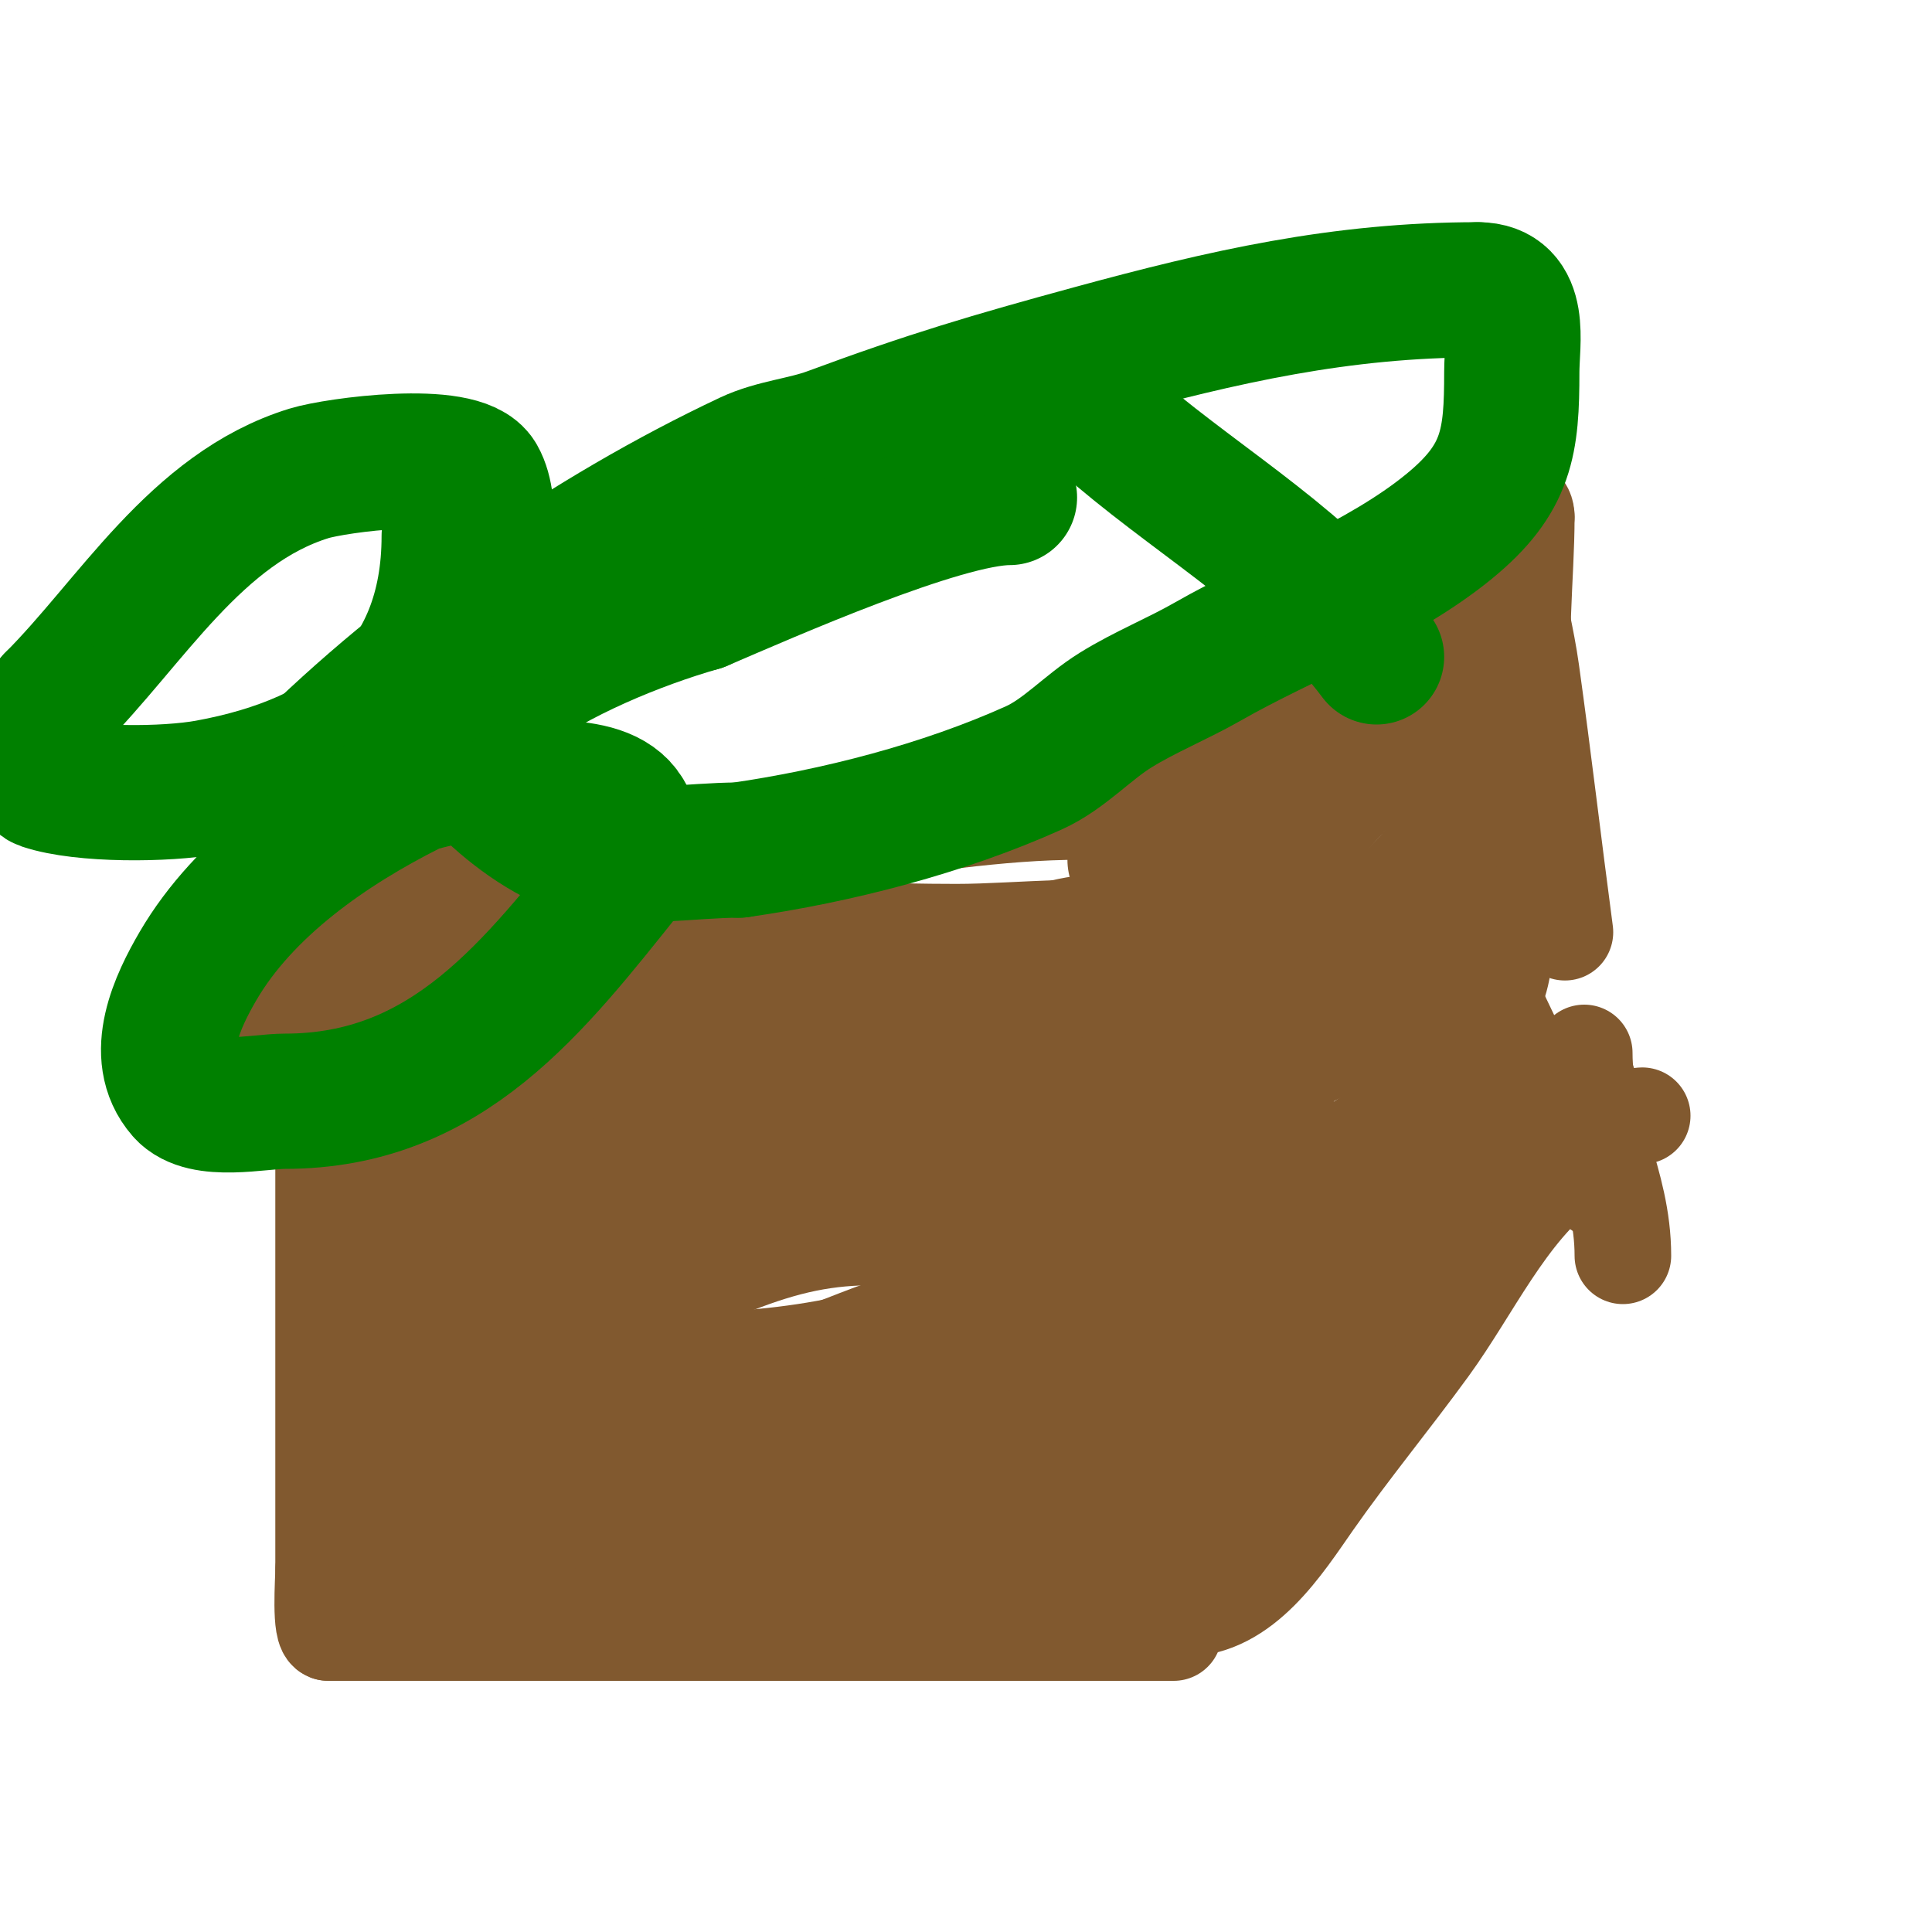 <svg viewBox='0 0 400 400' version='1.1' xmlns='http://www.w3.org/2000/svg' xmlns:xlink='http://www.w3.org/1999/xlink'><g fill='none' stroke='#81592f' stroke-width='20' stroke-linecap='round' stroke-linejoin='round'><path d='M68,177c-4.964,4.964 -1,27.717 -1,36c0,37.333 0,74.667 0,112'/><path d='M67,325c0,2.089 -0.812,13 1,13'/><path d='M68,338c54.333,0 108.667,0 163,0'/><path d='M231,338c0.88,0 12,0 12,0c0,0 -3.356,-0.78 -4,-4c-0.719,-3.595 0,-7.333 0,-11'/><path d='M239,323c-9.293,-46.465 -5,-95.627 -5,-143'/><path d='M234,180c0,-2.856 1.047,-7.953 -1,-10'/><path d='M61,176c31,0 62,0 93,0'/><path d='M154,176c6.783,0 11.561,-2.285 18,-3c17.581,-1.953 34.126,-5 52,-5'/><path d='M224,168c2,0 4,0 6,0'/><path d='M245,333c12.637,0 20.774,-13.105 27,-22c7.601,-10.859 16.08,-21.11 24,-32c8.779,-12.072 15.931,-27.948 28,-37'/><path d='M324,242c3.504,-2.628 12.443,-11 16,-11'/><path d='M229,163c0,-1.341 13.134,-8.549 15,-10c8.324,-6.475 15.659,-15.042 24,-21c7.522,-5.373 16.11,-8.11 23,-15'/><path d='M291,117c1.597,0 25,-18.918 25,-10'/><path d='M316,107c0,12.485 -1.894,26.689 0,39c2.211,14.374 4.937,28.558 7,43'/><path d='M328,218c0,15.136 8,26.441 8,42'/><path d='M332,247c-9.014,-4.507 -14.965,-23.563 -19,-32c-5.249,-10.975 -10.582,-21.912 -13,-34c-1.878,-9.392 -1.786,-45.282 0,-56c1.241,-7.448 7.907,-12.72 10,-19'/><path d='M310,106c0,-4.123 2.299,7.937 3,12c1.211,7.022 3.015,13.943 4,21c2.504,17.946 4.601,36.01 7,54'/><path d='M328,222c2.46,6.149 4,16.44 4,23'/></g>
<g fill='none' stroke='#81592f' stroke-width='28' stroke-linecap='round' stroke-linejoin='round'><path d='M235,178c1.832,0 7.965,-6.223 9,-7c11.463,-8.598 22.787,-16.59 34,-25c4.267,-3.2 11.717,-5.887 17,-8c1.603,-0.641 10.67,-5 9,-5'/><path d='M304,133c-4.966,3.724 -13.283,8.425 -17,13c-2.35,2.892 -2.736,7.04 -5,10c-8.22,10.75 -19.742,19.99 -28,31c-3.261,4.348 -7.761,10.776 -10,16c-0.614,1.432 -1.128,7.128 -2,8c-1.269,1.269 -3.76,4.648 -2,5c4.537,0.907 15.518,-4.477 19,-6c2.202,-0.963 3.924,-2.789 6,-4c6.657,-3.883 12.808,-7.356 19,-12'/><path d='M284,194c4.96,-4.96 12.846,-10.692 16,-17c1.659,-3.317 0.345,-5.897 5,-9c2.496,-1.664 0,6 0,9c0,4.333 0,8.667 0,13c0,12.816 -1.702,28.053 -9,39'/><path d='M296,229c-9.671,12.895 -27.35,16.8 -35,27c-3.614,4.819 -5.272,10.34 -9,15c-1.208,1.51 -3,6.658 -3,5'/><path d='M249,276c0,-16.704 -4.259,-39.741 9,-53c4.707,-4.707 14.845,-8.485 20,-12c5.81,-3.961 11.471,-8.389 18,-11c2.662,-1.065 4.797,-3.164 7,-5c0.923,-0.769 2.382,-3.031 3,-2c4.243,7.071 -3.312,16.204 -6,24c-5.719,16.586 -14.126,35.189 -24,50'/><path d='M276,267c-6.939,9.252 -13.995,17.995 -22,26c-2.65,2.65 -4.708,4.944 -7,8c-0.47,0.627 -5.358,5.881 -5,6c1.14,0.38 2.107,-1.196 3,-2c3.024,-2.722 7.032,-4.217 10,-7c7.073,-6.631 9.323,-16.42 13,-25'/><path d='M268,273c6.441,-5.152 8.724,-12.138 14,-18c4.739,-5.266 11.439,-8.527 16,-14c3.227,-3.873 7.365,-6.609 10,-11c1.354,-2.256 2.062,-3.062 4,-5c0.667,-0.667 2,-2.943 2,-2c0,5.654 -8.962,12.554 -11,15c-9.474,11.368 -17.448,24.448 -28,35'/><path d='M275,273c-3.515,3.515 -6.416,6.248 -8,11'/><path d='M77,186c0,27.667 0,55.333 0,83c0,9.5 -2.305,22.782 0,32c1.461,5.844 0.549,12.196 2,18c0.542,2.169 3,3.764 3,6'/><path d='M82,325c12.466,0 23.584,-2.347 36,-3c26.168,-1.377 52.779,0 79,0c12.021,0 27.698,2.521 39,-2c1.099,-0.44 19.9,-5 16,-5'/><path d='M252,315c-23.064,0 -45.786,-3 -69,-3c-35.261,0 -72.745,3.127 -105,-13'/><path d='M78,299c-0.667,0 -1.368,0.211 -2,0c-1,-0.333 -3.745,-0.255 -3,-1c3.285,-3.285 4.975,-1.396 9,-2c16.598,-2.49 27.067,-4.627 44,-6c34.877,-2.828 66.995,-13 102,-13'/><path d='M228,277c3,0 9,0 9,0c0,0 -19.064,0 -22,0c-7.537,0 -16.663,-1.295 -24,0c-7.862,1.387 -16.184,5.916 -24,8c-0.207,0.055 -20.847,3.042 -10,6c2.593,0.707 5.349,0.558 8,1c5.352,0.892 10.631,2.211 16,3c10.574,1.555 21.313,2 32,2'/><path d='M213,297c4.69,0 24.261,2.87 30,0c4.432,-2.216 -3.236,-9.369 -5,-14c-4.651,-12.209 -9.849,-23.218 -23,-28c-3.46,-1.258 -7.351,-0.513 -11,-1c-31.319,-4.176 -40.884,-2.054 -71,12c-15.789,7.368 -32.691,10.345 -48,18'/><path d='M85,284c-0.9,0 -5.336,1.888 -5,2c7.068,2.356 27.69,0 33,0c25.173,0 47.719,0.938 72,-6c3.654,-1.044 7.376,-1.856 11,-3c9.793,-3.092 23,-4.299 23,-16c0,-2.404 -1.85,-4.925 -4,-6'/><path d='M215,255c-29.076,-9.692 -59.551,-1.207 -89,3c-9.013,1.288 -17.995,2.615 -27,4c-3.639,0.56 -7.355,0.479 -11,1c-1.361,0.194 -2.626,1 -4,1c-0.667,0 -2.667,0 -2,0c20.675,0 40.729,-1.741 60,-10'/><path d='M142,254c16.964,-3.77 33.329,-9.453 50,-14c11.667,-3.182 25.897,-2.79 38,-4c8.452,-0.845 16.527,-1 25,-1c3,0 9,0 9,0c0,0 -2.667,0 -4,0c-9.124,0 -17.88,0.131 -27,1c-33.372,3.178 -61.826,9 -96,9'/><path d='M137,245c-12.333,0 -24.667,0 -37,0c-3.531,0 -6.588,-1 -10,-1c-0.625,0 -6.95,-1.81 -6,-2c6.537,-1.307 13.348,0.443 20,0c26.156,-1.744 67.3,-6.433 93,-15'/><path d='M197,227c13.433,0 25.916,-3.383 39,-6c2.695,-0.539 8,0.749 8,-2c0,-0.667 -1.333,0 -2,0c-2.667,0 -5.333,0 -8,0c-8,0 -16,0 -24,0c-24.333,0 -48.667,0 -73,0c-21,0 -42,0 -63,0c-6.333,0 -12.667,0 -19,0c-2,0 -8,0 -6,0'/><path d='M49,219c22.939,0 46.135,0.577 69,-1c19.245,-1.327 38.954,-5.993 58,-9c15.586,-2.461 30.548,-5.793 46,-8c3.974,-0.568 8.003,-0.637 12,-1c2.737,-0.249 10.667,-1.333 8,-2c-13.759,-3.44 -30.029,-1 -44,-1c-29.162,0 -59.962,-2.81 -89,0c-12.472,1.207 -24.357,5 -37,5'/><path d='M72,202c-5.242,1.048 -10.042,1.851 -9,2c18.076,2.582 44.439,0 61,0c17.027,0 36.06,1.946 53,-1c3.116,-0.542 5.899,-2.38 9,-3c7.321,-1.464 15.712,0.458 23,-1c6.197,-1.239 12.569,-4 19,-4'/></g>
<g fill='none' stroke='#008000' stroke-width='28' stroke-linecap='round' stroke-linejoin='round'><path d='M50,163c5.287,0 7.515,0.364 12,-3'/><path d='M62,160c25.747,-25.747 59.958,-49.451 93,-65c5.344,-2.515 11.461,-2.949 17,-5c20.415,-7.561 33.264,-11.345 54,-17c27.383,-7.468 51.604,-13 80,-13'/><path d='M306,60c9.309,0 7,10.805 7,17c0,14.467 -0.881,22.084 -13,32c-14.239,11.65 -34.149,18.942 -50,28c-6.214,3.551 -12.915,6.233 -19,10c-5.898,3.651 -10.675,9.154 -17,12c-18.752,8.438 -40.768,14.11 -61,17'/><path d='M153,176c-9.596,0 -21.615,2.086 -31,0c-7.374,-1.639 -15.795,-7.795 -21,-13c-0.923,-0.923 0,-8.703 0,-10c0,-3.593 0.092,-6.819 3,-9c11.179,-8.384 27.784,-15.224 41,-19'/><path d='M145,125c13.675,-5.861 50.139,-22 64,-22'/><path d='M98,139c3.175,-4.763 2,-10.281 2,-16c0,-6.492 2.268,-18.281 -1,-24c-3.564,-6.237 -29.492,-2.695 -35,-1c-23.499,7.23 -36.84,30.84 -53,47'/><path d='M11,145c-0.31,0.931 -6.055,15.648 -2,17c8.117,2.706 25.382,2.567 34,1c29.851,-5.428 50,-21.241 50,-52'/><path d='M93,111'/><path d='M102,154c0,6.519 -12.772,6.886 -17,9c-16.777,8.388 -34.464,20.652 -44,37c-4.172,7.152 -9.622,18.432 -3,26c4.077,4.659 15.656,2 21,2c33.604,0 51.509,-23.636 71,-48'/><path d='M130,180c4.258,-17.03 -8.7,-17 -22,-17'/><path d='M216,79c6.468,0 11.576,7.275 16,11c17.899,15.073 38.94,27.254 53,46'/></g>
</svg>